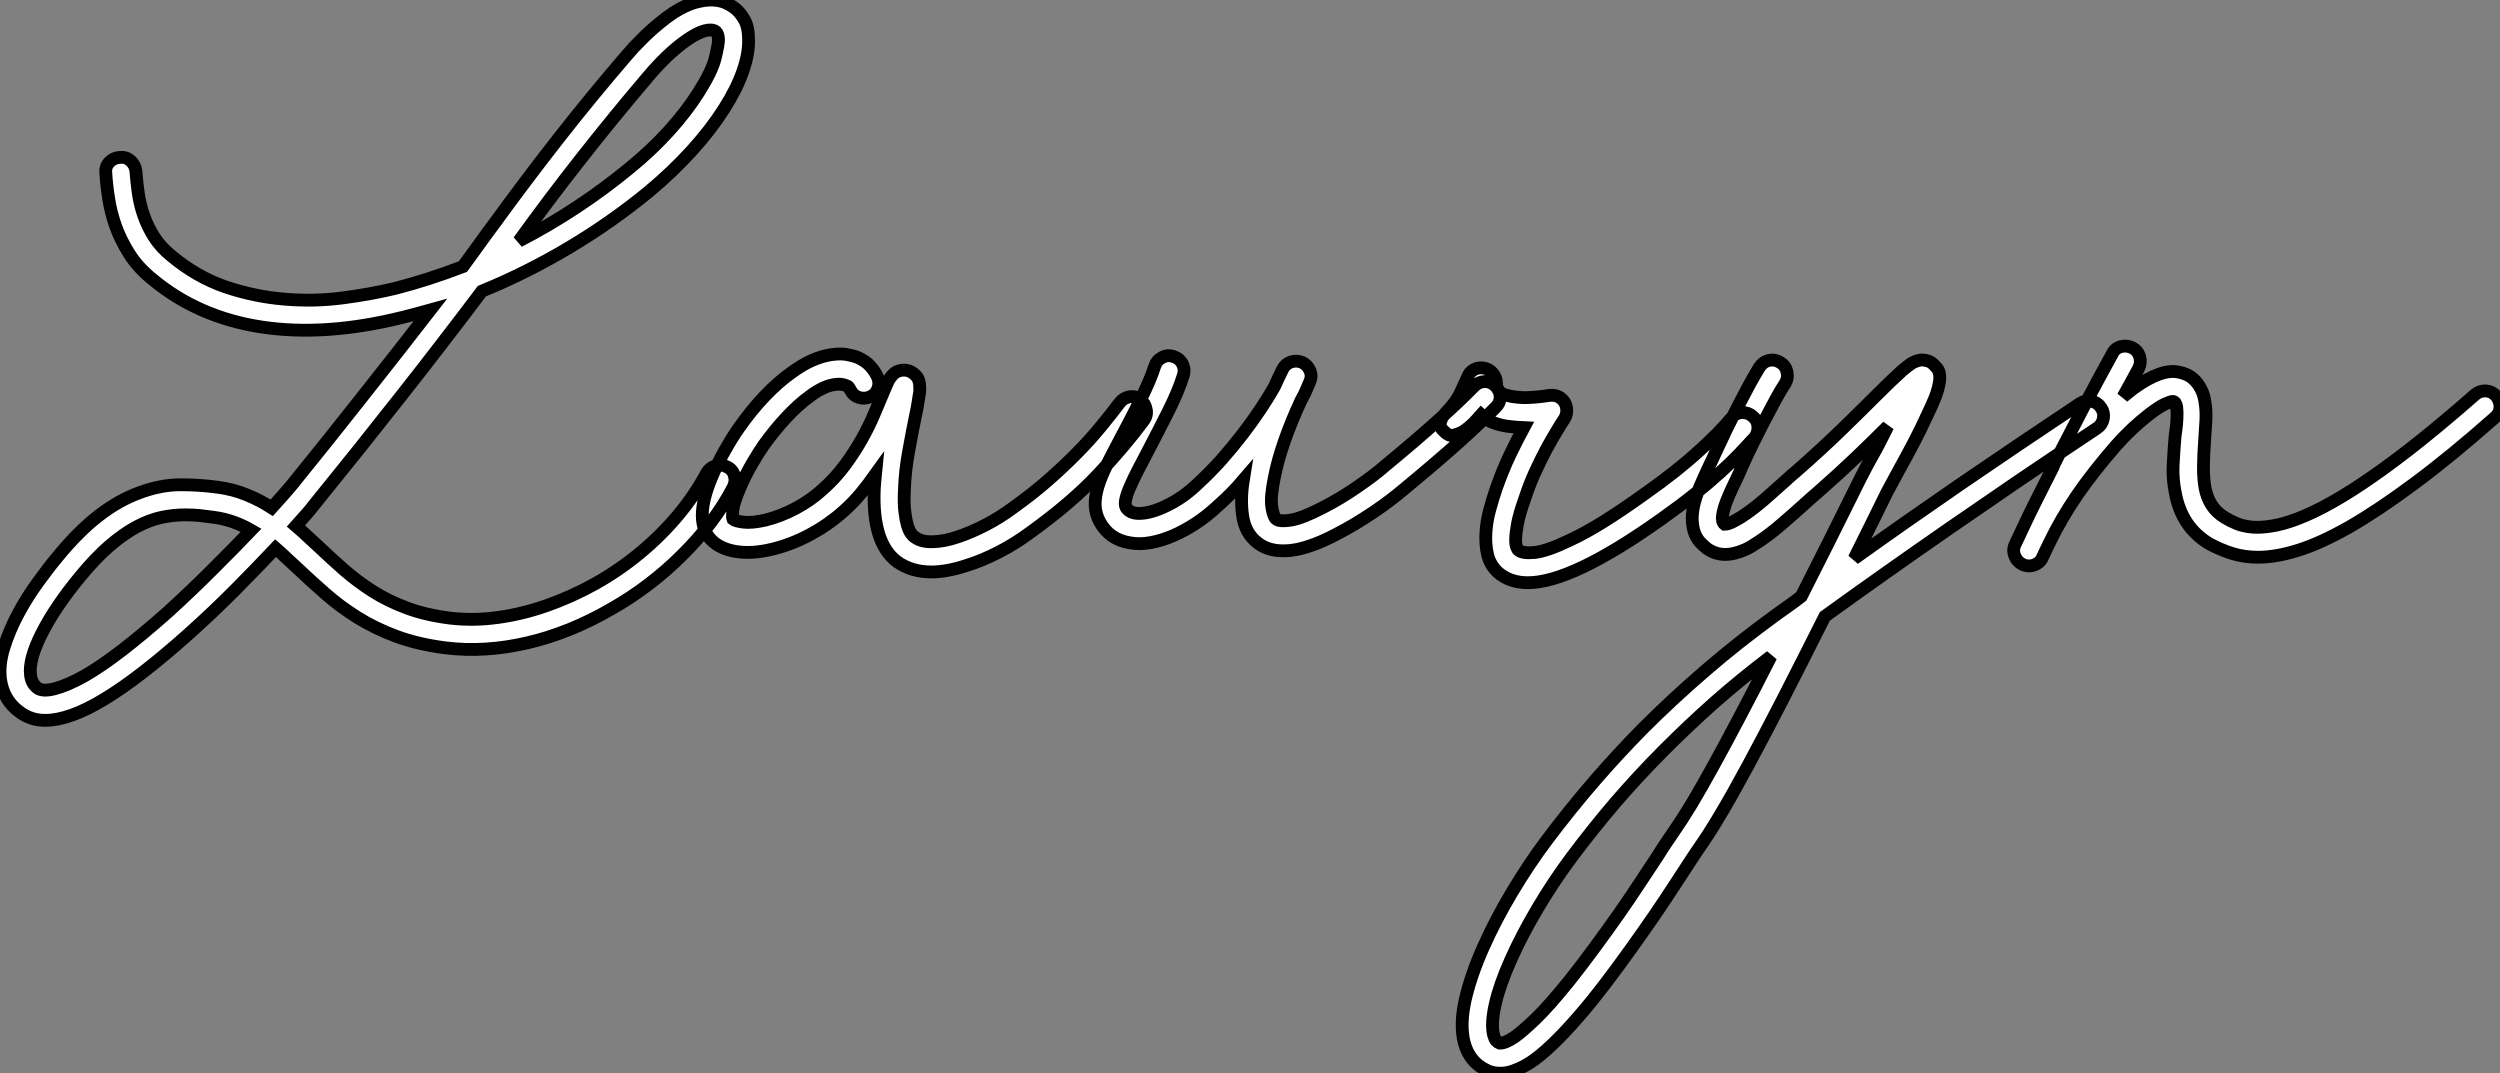 <?xml version="1.0" standalone="no"?>
<svg xmlns="http://www.w3.org/2000/svg" viewBox="-6.984 1.188 195.255 83.82"><rect x="-6.984" y="1.188" width="195.255" height="83.82" fill="#808080" stroke="none"/><path d="M50.89-4.35L50.89-4.35Q51.35-4.13 51.47-3.66Q51.60-3.20 51.38-2.76L51.38-2.76Q49.93 0.03 47.39 2.54L47.39 2.54Q44.93 5.00 41.89 6.73L41.89 6.73Q38.66 8.61 35.33 9.39Q31.99 10.17 28.93 9.79L28.93 9.79Q26.77 9.52 25.07 8.89Q23.38 8.26 22.01 7.40Q20.64 6.54 19.52 5.55Q18.40 4.57 17.39 3.61L17.39 3.61Q16.93 3.20 16.50 2.79Q16.08 2.38 15.64 2.00L15.64 2.00Q14.25 3.47 12.50 5.24Q10.75 7 8.83 8.72L8.83 8.72Q5.00 12.14 2.27 13.79Q-0.46 15.45-2.35 15.45L-2.35 15.45Q-3.47 15.45-4.32 14.82L-4.32 14.82Q-5.63 13.89-5.85 12.22L-5.85 12.22Q-5.99 11.05-5.56 9.71Q-5.14 8.37-4.44 7.08Q-3.75 5.80-2.91 4.65Q-2.08 3.50-1.39 2.68L-1.39 2.68Q0.25 0.68 1.82-0.53Q3.39-1.75 5.06-2.35L5.06-2.35Q6.70-2.95 8.20-2.95Q9.71-2.95 11.10-2.76L11.10-2.76Q12.33-2.60 13.37-2.17Q14.41-1.75 15.34-1.15L15.34-1.15Q15.89-1.75 16.24-2.16Q16.60-2.57 16.79-2.79L16.79-2.79Q18.32-4.68 19.74-6.45Q21.16-8.23 22.50-9.93Q23.84-11.62 25.14-13.28Q26.44-14.93 27.73-16.60L27.73-16.60Q26.66-16.30 25.54-16.02L25.54-16.02Q19.50-14.52 14.55-15.27Q9.60-16.02 6.02-19.00L6.02-19.00Q4.89-19.91 4.21-20.99Q3.53-22.07 3.14-23.16Q2.76-24.25 2.60-25.32Q2.43-26.39 2.38-27.29L2.38-27.29Q2.32-27.78 2.65-28.14Q2.98-28.49 3.47-28.52L3.47-28.52Q3.96-28.57 4.32-28.25Q4.68-27.92 4.73-27.43L4.73-27.43Q4.79-26.63 4.91-25.76Q5.03-24.88 5.33-24.01Q5.63-23.13 6.15-22.31Q6.67-21.49 7.52-20.81L7.52-20.81Q9.49-19.17 11.74-18.40Q14-17.64 16.31-17.45Q18.62-17.25 20.85-17.54Q23.08-17.83 24.99-18.29L24.99-18.29Q27.56-18.95 30.27-19.99L30.27-19.99Q30.87-20.81 31.47-21.64Q32.07-22.48 32.70-23.32L32.70-23.32Q35.16-26.71 37.72-29.98Q40.28-33.25 42.98-36.39L42.98-36.39Q43.26-36.72 43.65-37.15Q44.05-37.57 44.53-38.04Q45.01-38.50 45.57-38.96Q46.13-39.43 46.70-39.81L46.70-39.81Q47.61-40.39 48.36-40.61Q49.11-40.82 49.70-40.81Q50.29-40.80 50.75-40.61Q51.21-40.41 51.54-40.14L51.54-40.14Q51.90-39.87 52.24-39.29Q52.58-38.72 52.58-37.71L52.58-37.71Q52.61-36.59 52.12-35.21Q51.63-33.82 50.67-32.32L50.67-32.32Q49.63-30.68 48.14-29.04Q46.65-27.40 44.82-25.87L44.82-25.87Q41.89-23.46 38.57-21.48Q35.25-19.50 31.75-18.07L31.75-18.07Q30.19-16.00 28.64-13.99Q27.10-11.98 25.48-9.93Q23.87-7.88 22.16-5.74Q20.45-3.61 18.59-1.31L18.59-1.31Q18.43-1.09 18.09-0.70Q17.75-0.30 17.23 0.27L17.23 0.27Q17.69 0.66 18.13 1.08Q18.57 1.50 19.03 1.91L19.03 1.91Q19.99 2.82 21 3.71Q22.01 4.59 23.21 5.36Q24.42 6.13 25.88 6.67Q27.34 7.22 29.23 7.46L29.23 7.46Q31.04 7.68 32.96 7.42Q34.89 7.16 36.80 6.49Q38.72 5.82 40.58 4.79Q42.44 3.75 44.06 2.41Q45.69 1.07 47.03-0.52Q48.37-2.11 49.30-3.86L49.30-3.86Q49.55-4.29 50.01-4.43Q50.48-4.57 50.89-4.35ZM44.76-34.86L44.76-34.86Q42.11-31.75 39.58-28.53Q37.05-25.32 34.64-21.98L34.64-21.98Q36.97-23.19 39.14-24.62Q41.32-26.06 43.31-27.70L43.31-27.70Q45.01-29.09 46.36-30.58Q47.71-32.07 48.67-33.58L48.67-33.58Q49.74-35.27 49.98-36.30Q50.23-37.32 50.23-37.71L50.23-37.71Q50.23-38.01 50.11-38.24Q49.98-38.47 49.60-38.47L49.60-38.47Q48.81-38.47 47.50-37.50Q46.18-36.53 44.76-34.86ZM7.25 6.97L7.25 6.97Q9.05 5.33 10.72 3.66Q12.39 2.00 13.73 0.60L13.73 0.60Q13.07 0.22 12.35-0.04Q11.62-0.30 10.80-0.41L10.80-0.41Q10.23-0.49 9.68-0.55Q9.13-0.60 8.59-0.60L8.59-0.60Q7.66-0.60 6.71-0.40Q5.77-0.19 4.77 0.34Q3.77 0.88 2.69 1.80Q1.61 2.73 0.41 4.18L0.41 4.18Q-1.56 6.56-2.61 8.63Q-3.66 10.69-3.50 11.92L-3.50 11.92Q-3.42 12.58-2.95 12.93L-2.95 12.93Q-2.54 13.23-1.57 12.97Q-0.60 12.71 0.71 11.98L0.71 11.98Q2.05 11.21 3.68 9.95Q5.30 8.70 7.25 6.97ZM83.18-9.60L83.18-9.60Q83.56-9.30 83.64-8.82Q83.73-8.34 83.43-7.96L83.43-7.96Q82.00-6.02 79.91-3.79Q77.82-1.56 74.59 0.77L74.59 0.77Q73.42 1.64 72.12 2.31Q70.82 2.98 69.59 3.36L69.59 3.36Q68.06 3.86 66.86 3.86L66.86 3.86Q65.30 3.86 64.18 3.06L64.18 3.06Q62.21 1.59 62.40-2.65L62.40-2.65Q62.43-2.93 62.44-3.20Q62.45-3.47 62.48-3.75L62.48-3.75Q61.93-2.98 61.32-2.24Q60.70-1.50 59.96-0.85L59.96-0.85Q58.79 0.19 57.35 0.96Q55.92 1.72 54.44 2.08L54.44 2.08Q52.88 2.46 51.64 2.27Q50.39 2.08 49.68 1.37L49.68 1.37Q48.26-0.05 49.66-3.45L49.66-3.45Q50.12-4.57 50.74-5.65Q51.35-6.73 51.84-7.41L51.84-7.41Q52.80-8.78 53.85-9.88Q54.91-10.99 55.92-11.70L55.92-11.70Q56.82-12.36 57.60-12.69Q58.38-13.02 59.04-13.11Q59.69-13.21 60.21-13.13Q60.73-13.04 61.14-12.88L61.14-12.88Q61.77-12.58 62.08-12.22Q62.40-11.87 62.62-11.43L62.62-11.43Q62.84-10.99 62.70-10.53Q62.56-10.06 62.13-9.84L62.13-9.84Q61.69-9.63 61.22-9.76Q60.76-9.90 60.54-10.34L60.54-10.34Q60.40-10.55 60.38-10.60Q60.35-10.64 60.21-10.69L60.21-10.69Q59.88-10.83 59.50-10.80Q59.12-10.77 58.73-10.64Q58.35-10.50 57.98-10.28Q57.61-10.06 57.31-9.82L57.31-9.82Q56.44-9.19 55.54-8.22Q54.63-7.25 53.76-6.04L53.76-6.04Q53.38-5.50 52.86-4.61Q52.34-3.72 51.93-2.76L51.93-2.76Q51.41-1.56 51.35-0.97Q51.30-0.38 51.35-0.27L51.35-0.27Q51.54-0.11 52.19-0.03Q52.83 0.05 53.89-0.19L53.89-0.19Q55.10-0.49 56.26-1.11Q57.42-1.72 58.38-2.60L58.38-2.60Q59.36-3.47 60.12-4.50Q60.87-5.52 61.43-6.52Q61.99-7.52 62.38-8.45Q62.78-9.38 63.05-10.04L63.05-10.04Q63.19-10.34 63.27-10.55Q63.36-10.77 63.44-10.94L63.44-10.94Q63.55-11.21 63.68-11.35L63.68-11.35Q63.98-11.76 64.34-11.85Q64.70-11.95 65.00-11.87L65.00-11.87Q65.35-11.79 65.65-11.47Q65.95-11.16 65.95-10.55L65.95-10.55Q65.95-10.42 65.95-10.28Q65.95-10.14 65.90-9.93L65.90-9.93Q65.84-9.60 65.78-9.17Q65.71-8.75 65.60-8.26L65.60-8.26Q65.35-7.05 65.08-5.54Q64.80-4.02 64.75-2.54L64.75-2.54Q64.70-1.56 64.78-0.89Q64.86-0.22 64.98 0.21Q65.11 0.63 65.27 0.85Q65.43 1.07 65.57 1.15L65.57 1.15Q66.09 1.53 66.98 1.50Q67.87 1.48 68.92 1.12Q69.97 0.77 71.11 0.18Q72.24-0.41 73.23-1.15L73.23-1.15Q74.76-2.24 75.99-3.32Q77.22-4.40 78.23-5.43Q79.24-6.45 80.05-7.44Q80.86-8.42 81.54-9.32L81.54-9.32Q81.84-9.73 82.32-9.82Q82.80-9.90 83.18-9.60ZM110.91-10.66L110.91-10.66Q111.26-10.34 111.28-9.84Q111.29-9.35 110.93-9.00L110.93-9.00Q109.81-7.85 108.09-6.30Q106.37-4.76 103.80-2.63L103.80-2.63Q103.30-2.21 102.70-1.75Q102.10-1.29 101.40-0.82Q100.71-0.36 99.96 0.10Q99.20 0.55 98.46 0.93L98.46 0.93Q97.59 1.39 96.82 1.68Q96.06 1.97 95.38 2.11L95.38 2.11Q95.10 2.16 94.84 2.19Q94.58 2.21 94.34 2.21L94.34 2.21Q93.13 2.21 92.34 1.59L92.34 1.59Q91.38 0.85 91.18-0.45Q90.97-1.75 91.22-3.31L91.22-3.31Q90.75-2.76 90.25-2.26Q89.74-1.75 89.22-1.29L89.22-1.29Q88.40-0.52 87.50 0.07Q86.60 0.66 85.71 1.04Q84.82 1.42 83.97 1.57Q83.13 1.72 82.39 1.59L82.39 1.59Q80.77 1.34 80.01-0.05L80.01-0.05Q79.68-0.66 79.65-1.33Q79.63-2.00 79.86-2.78Q80.09-3.55 80.54-4.46Q80.99-5.36 81.57-6.45L81.57-6.45Q82.47-8.12 83.22-9.64Q83.97-11.16 84.30-12.20L84.30-12.20Q84.44-12.66 84.88-12.89Q85.31-13.13 85.78-12.96L85.78-12.96Q86.24-12.82 86.46-12.40Q86.68-11.98 86.54-11.51L86.54-11.51Q86.16-10.28 85.38-8.72Q84.60-7.16 83.64-5.33L83.64-5.33Q83.29-4.68 82.96-4.03Q82.63-3.39 82.39-2.83Q82.14-2.27 82.04-1.83Q81.95-1.39 82.06-1.18L82.06-1.18Q82.36-0.71 83.07-0.71L83.07-0.71Q84-0.71 85.26-1.33Q86.52-1.94 87.61-2.98L87.61-2.98Q88.59-3.88 89.50-4.89Q90.40-5.91 91.16-6.90Q91.93-7.90 92.56-8.85Q93.19-9.79 93.65-10.61L93.65-10.61Q93.84-11.02 93.99-11.35Q94.14-11.68 94.28-11.95L94.28-11.95Q94.50-12.39 94.94-12.54Q95.38-12.69 95.84-12.50L95.84-12.50Q96.25-12.28 96.43-11.85Q96.61-11.43 96.41-10.99L96.41-10.99Q96.28-10.66 96.11-10.29Q95.95-9.93 95.73-9.54L95.73-9.54Q94.96-7.88 94.43-6.36Q93.90-4.84 93.65-3.55L93.65-3.55Q93.32-1.94 93.45-1.19Q93.57-0.44 93.79-0.27L93.79-0.27Q94.06-0.05 94.94-0.19Q95.81-0.33 97.40-1.15L97.40-1.15Q98.08-1.50 98.77-1.91Q99.45-2.32 100.09-2.76Q100.73-3.20 101.29-3.62Q101.86-4.05 102.29-4.43L102.29-4.43Q104.81-6.51 106.49-8.03Q108.17-9.54 109.24-10.64L109.24-10.64Q109.59-10.99 110.07-11.01Q110.55-11.02 110.91-10.66ZM131.00-8.29L131.00-8.29Q131.39-7.98 131.41-7.49Q131.44-7 131.14-6.62L131.14-6.62Q130.59-6.02 129.95-5.35Q129.31-4.68 128.45-3.90Q127.59-3.12 126.46-2.21Q125.34-1.31 123.87-0.27L123.87-0.27Q116.89 4.70 113.45 4.70L113.45 4.70Q112 4.70 111.07 3.86L111.07 3.86Q110.47 3.28 110.29 2.47Q110.11 1.67 110.17 0.78Q110.22-0.11 110.47-1.01Q110.71-1.91 110.99-2.71L110.99-2.71Q111.48-4.10 112.04-5.28Q112.60-6.45 113.12-7.41L113.12-7.41Q112.44-7.44 111.85-7.52Q111.26-7.60 110.69-7.82L110.69-7.82Q110.28-7.96 109.79-8.42L109.79-8.42Q109.57-8.18 109.43-8.01Q109.29-7.85 109.14-7.71Q108.99-7.57 108.81-7.42Q108.64-7.27 108.34-7.08L108.34-7.08Q107.90-6.86 107.58-6.81Q107.27-6.75 106.91-7.11L106.91-7.11Q106.53-7.44 106.61-7.82Q106.70-8.20 107.02-8.56L107.02-8.56Q107.82-9.38 108.16-10.10Q108.50-10.83 108.72-11.32L108.72-11.32Q108.86-11.73 109.22-11.94Q109.59-12.14 110.03-12.06L110.03-12.06Q110.44-11.98 110.71-11.65Q110.99-11.32 110.99-10.88L110.99-10.88Q110.99-10.50 111.18-10.29Q111.37-10.09 111.45-10.04L111.45-10.04Q112.16-9.79 113.00-9.76Q113.83-9.73 115.14-9.93L115.14-9.93Q115.91-10.01 116.32-9.38L116.32-9.38Q116.48-9.08 116.48-8.74Q116.48-8.39 116.29-8.09L116.29-8.09Q116.07-7.77 115.71-7.16Q115.34-6.56 114.91-5.77Q114.49-4.98 114.04-4.01Q113.59-3.04 113.23-1.94L113.23-1.94Q112.77-0.66 112.63 0.12Q112.49 0.90 112.49 1.35Q112.49 1.80 112.59 1.97Q112.68 2.13 112.68 2.13L112.68 2.13Q112.98 2.43 113.96 2.34Q114.93 2.24 116.70 1.39L116.70 1.39Q117.93 0.82 119.36-0.07Q120.78-0.96 122.50-2.19L122.50-2.19Q123.89-3.17 124.96-4.02Q126.03-4.87 126.83-5.61Q127.64-6.34 128.26-6.97Q128.87-7.60 129.36-8.18L129.36-8.18Q129.66-8.56 130.16-8.59Q130.65-8.61 131.00-8.29ZM158.21-8.97L158.21-8.97Q158.48-8.59 158.39-8.11Q158.29-7.63 157.88-7.36L157.88-7.36Q154.71-5.25 151.89-3.34Q149.08-1.42 146.47 0.38Q143.86 2.19 141.44 3.90Q139.02 5.61 136.64 7.33L136.64 7.33Q134.80 10.99 133.33 13.86Q131.85 16.73 130.65 18.96Q129.45 21.19 128.49 22.80Q127.53 24.42 126.71 25.57L126.71 25.57Q126.55 25.81 126.25 26.26Q125.95 26.71 125.56 27.32L125.56 27.32Q124.96 28.25 124.17 29.44Q123.38 30.63 122.45 31.95Q121.52 33.28 120.52 34.64Q119.52 36.01 118.51 37.27L118.51 37.27Q116.18 40.14 114.46 41.56L114.46 41.56Q114.27 41.70 113.96 41.95Q113.64 42.19 113.22 42.42Q112.79 42.66 112.30 42.83Q111.81 43.01 111.29 43.01L111.29 43.01Q110.69 43.01 110.25 42.79L110.25 42.79Q108.88 42.16 108.47 40.61L108.47 40.61Q108.12 39.21 108.55 37.28Q108.99 35.36 109.95 33.20Q110.91 31.04 112.22 28.85Q113.53 26.66 114.95 24.77L114.95 24.77Q116.76 22.37 118.59 20.25Q120.42 18.13 122.39 16.13L122.39 16.13Q124.77 13.75 127.34 11.54Q129.91 9.32 132.89 7.16L132.89 7.16Q133.38 6.81 133.86 6.47Q134.34 6.13 134.80 5.77L134.80 5.77Q136.86 1.72 139.40-3.42L139.40-3.42Q139.56-3.75 139.81-4.21Q140.05-4.68 140.36-5.22L140.36-5.22Q140.66-5.74 140.96-6.33Q141.26-6.92 141.56-7.52L141.56-7.52Q140.49-6.45 139.13-5.14Q137.76-3.83 136.04-2.32L136.04-2.32Q135.79-2.11 135.54-1.89Q135.30-1.67 135.02-1.42L135.02-1.42Q134.18-0.66 133.27 0.12Q132.37 0.90 131.50 1.48L131.50 1.48Q131.33 1.59 131.06 1.76Q130.79 1.94 130.43 2.11Q130.07 2.27 129.66 2.38Q129.25 2.49 128.84 2.49L128.84 2.49Q128.08 2.49 127.42 2.02L127.42 2.02Q127.18 1.83 126.92 1.56Q126.66 1.29 126.49 0.88Q126.33 0.46 126.29-0.05Q126.25-0.57 126.38-1.26L126.38-1.26Q126.55-2.02 126.89-2.82Q127.23-3.61 127.64-4.48L127.64-4.48Q127.75-4.70 127.85-4.92Q127.94-5.14 128.05-5.36L128.05-5.36Q128.49-6.32 128.95-7.27Q129.42-8.23 129.87-9.11Q130.32-9.98 130.74-10.76Q131.17-11.54 131.52-12.11L131.52-12.11Q131.80-12.55 132.26-12.66Q132.73-12.77 133.16-12.50L133.16-12.50Q133.57-12.25 133.68-11.77Q133.79-11.29 133.55-10.88L133.55-10.88Q133.19-10.34 132.78-9.58Q132.37-8.83 131.93-7.98Q131.50-7.14 131.04-6.22Q130.59-5.30 130.18-4.40L130.18-4.40Q130.07-4.16 129.98-3.92Q129.88-3.69 129.77-3.47L129.77-3.47Q129.66-3.25 129.42-2.73Q129.17-2.21 128.95-1.64Q128.73-1.07 128.65-0.56Q128.57-0.05 128.82 0.14L128.82 0.14Q128.84 0.14 128.95 0.12Q129.06 0.11 129.25 0.03Q129.45-0.05 129.75-0.22Q130.05-0.38 130.48-0.68L130.48-0.68Q131.20-1.18 131.95-1.83Q132.70-2.49 133.46-3.17L133.46-3.17Q133.74-3.42 133.98-3.64Q134.23-3.86 134.48-4.07L134.48-4.07Q136.45-5.80 137.96-7.27Q139.48-8.75 140.60-9.87L140.60-9.87Q141.86-11.13 142.65-11.84L142.65-11.84Q143.09-12.22 143.42-12.44L143.42-12.44Q143.96-12.74 144.36-12.69Q144.76-12.63 144.95-12.50L144.95-12.50Q145.11-12.39 145.39-12.07Q145.66-11.76 145.61-11.13L145.61-11.13Q145.52-10.45 145.26-9.79Q145.00-9.13 144.65-8.42L144.65-8.42Q144.18-7.38 143.58-6.23Q142.98-5.09 142.43-4.10L142.43-4.10Q142.13-3.55 141.90-3.12Q141.67-2.68 141.50-2.38L141.50-2.38Q140.82-0.98 140.18 0.30Q139.54 1.59 138.93 2.82L138.93 2.82Q142.87 0 147.19-2.97Q151.51-5.93 156.57-9.30L156.57-9.30Q156.98-9.57 157.46-9.47Q157.94-9.38 158.21-8.97ZM124.80 24.20L124.80 24.20Q125.45 23.27 126.22 22.00Q126.98 20.73 127.91 19.04Q128.84 17.36 129.96 15.23Q131.09 13.10 132.43 10.45L132.43 10.45Q130.10 12.22 128.02 14.05Q125.95 15.89 124.02 17.83Q122.09 19.77 120.31 21.83Q118.54 23.90 116.84 26.17L116.84 26.17Q115.42 28.08 114.19 30.16Q112.96 32.24 112.11 34.15L112.11 34.15Q111.23 36.12 110.89 37.64Q110.55 39.16 110.77 40.03L110.77 40.03Q110.85 40.33 110.97 40.47Q111.10 40.61 111.23 40.66L111.23 40.66Q111.64 40.69 112.38 40.20L112.38 40.20Q113.01 39.76 114.05 38.76Q115.09 37.76 116.68 35.79L116.68 35.79Q117.66 34.56 118.64 33.22Q119.63 31.88 120.53 30.60Q121.43 29.31 122.21 28.12Q122.99 26.93 123.59 26.03L123.59 26.03Q123.98 25.40 124.29 24.95Q124.61 24.50 124.80 24.20ZM189.08-9.87L189.08-9.87Q189.38-9.49 189.37-9.01Q189.36-8.53 188.97-8.20L188.97-8.20Q185.47-5.11 182.67-3.04Q179.87-0.96 177.63 0.33Q175.38 1.61 173.63 2.16Q171.88 2.71 170.49 2.71L170.49 2.71Q169.39 2.71 168.46 2.42Q167.54 2.13 166.69 1.67L166.69 1.67Q164.50 0.38 164.01-2.32L164.01-2.32Q163.79-3.39 163.84-4.50Q163.90-5.61 163.98-6.59L163.98-6.59Q163.98-6.70 164.05-7.16Q164.12-7.63 164.14-8.12Q164.17-8.61 164.12-9.02Q164.06-9.43 163.82-9.46L163.82-9.46Q163.68-9.46 163.24-9.27Q162.80-9.08 162.01-8.48L162.01-8.48Q161.36-7.98 160.67-7.34Q159.99-6.70 159.36-5.99L159.36-5.99Q157.58-3.94 156.32-2.11Q155.07-0.27 154.19 1.56L154.19 1.56Q154.05 1.83 153.92 2.12Q153.78 2.41 153.64 2.71L153.64 2.71Q153.51 3.04 153.21 3.21Q152.91 3.39 152.58 3.39L152.58 3.39Q152.30 3.39 152.04 3.25Q151.79 3.12 151.62 2.88Q151.46 2.65 151.40 2.35Q151.35 2.05 151.48 1.75L151.48 1.75L152.06 0.52Q152.63-0.71 153.22-1.87Q153.81-3.04 154.44-4.29L154.44-4.29Q154.57-4.62 154.74-4.94Q154.90-5.25 155.07-5.58L155.07-5.58Q156.11-7.60 157.06-9.42Q158.02-11.24 159.09-13.18L159.09-13.18Q159.30-13.62 159.77-13.74Q160.23-13.86 160.67-13.64L160.67-13.64Q161.11-13.40 161.23-12.93Q161.36-12.47 161.14-12.03L161.14-12.03Q160.84-11.48 160.54-10.92Q160.23-10.36 159.93-9.82L159.93-9.82Q160.15-10.01 160.36-10.17Q160.56-10.34 160.78-10.50L160.78-10.50Q163.00-12.09 164.36-11.73L164.36-11.73Q164.64-11.68 164.95-11.53Q165.27-11.38 165.54-11.10Q165.81-10.83 166.03-10.40Q166.25-9.98 166.33-9.38L166.33-9.38Q166.44-8.72 166.40-7.97Q166.36-7.22 166.30-6.40L166.30-6.40Q166.22-5.33 166.21-4.40Q166.20-3.47 166.33-2.72Q166.47-1.97 166.84-1.38Q167.21-0.79 167.89-0.38L167.89-0.38Q168.33-0.11 168.85 0.10Q169.37 0.30 170.04 0.36Q170.71 0.41 171.55 0.27Q172.40 0.14 173.50-0.27L173.50-0.27Q176.04-1.23 179.48-3.64Q182.93-6.04 187.41-9.98L187.41-9.98Q187.80-10.31 188.28-10.28Q188.75-10.25 189.08-9.87Z" fill="white" stroke="black" transform="translate(0 0) scale(1 1) translate(-1.099 41.999)"/></svg>
